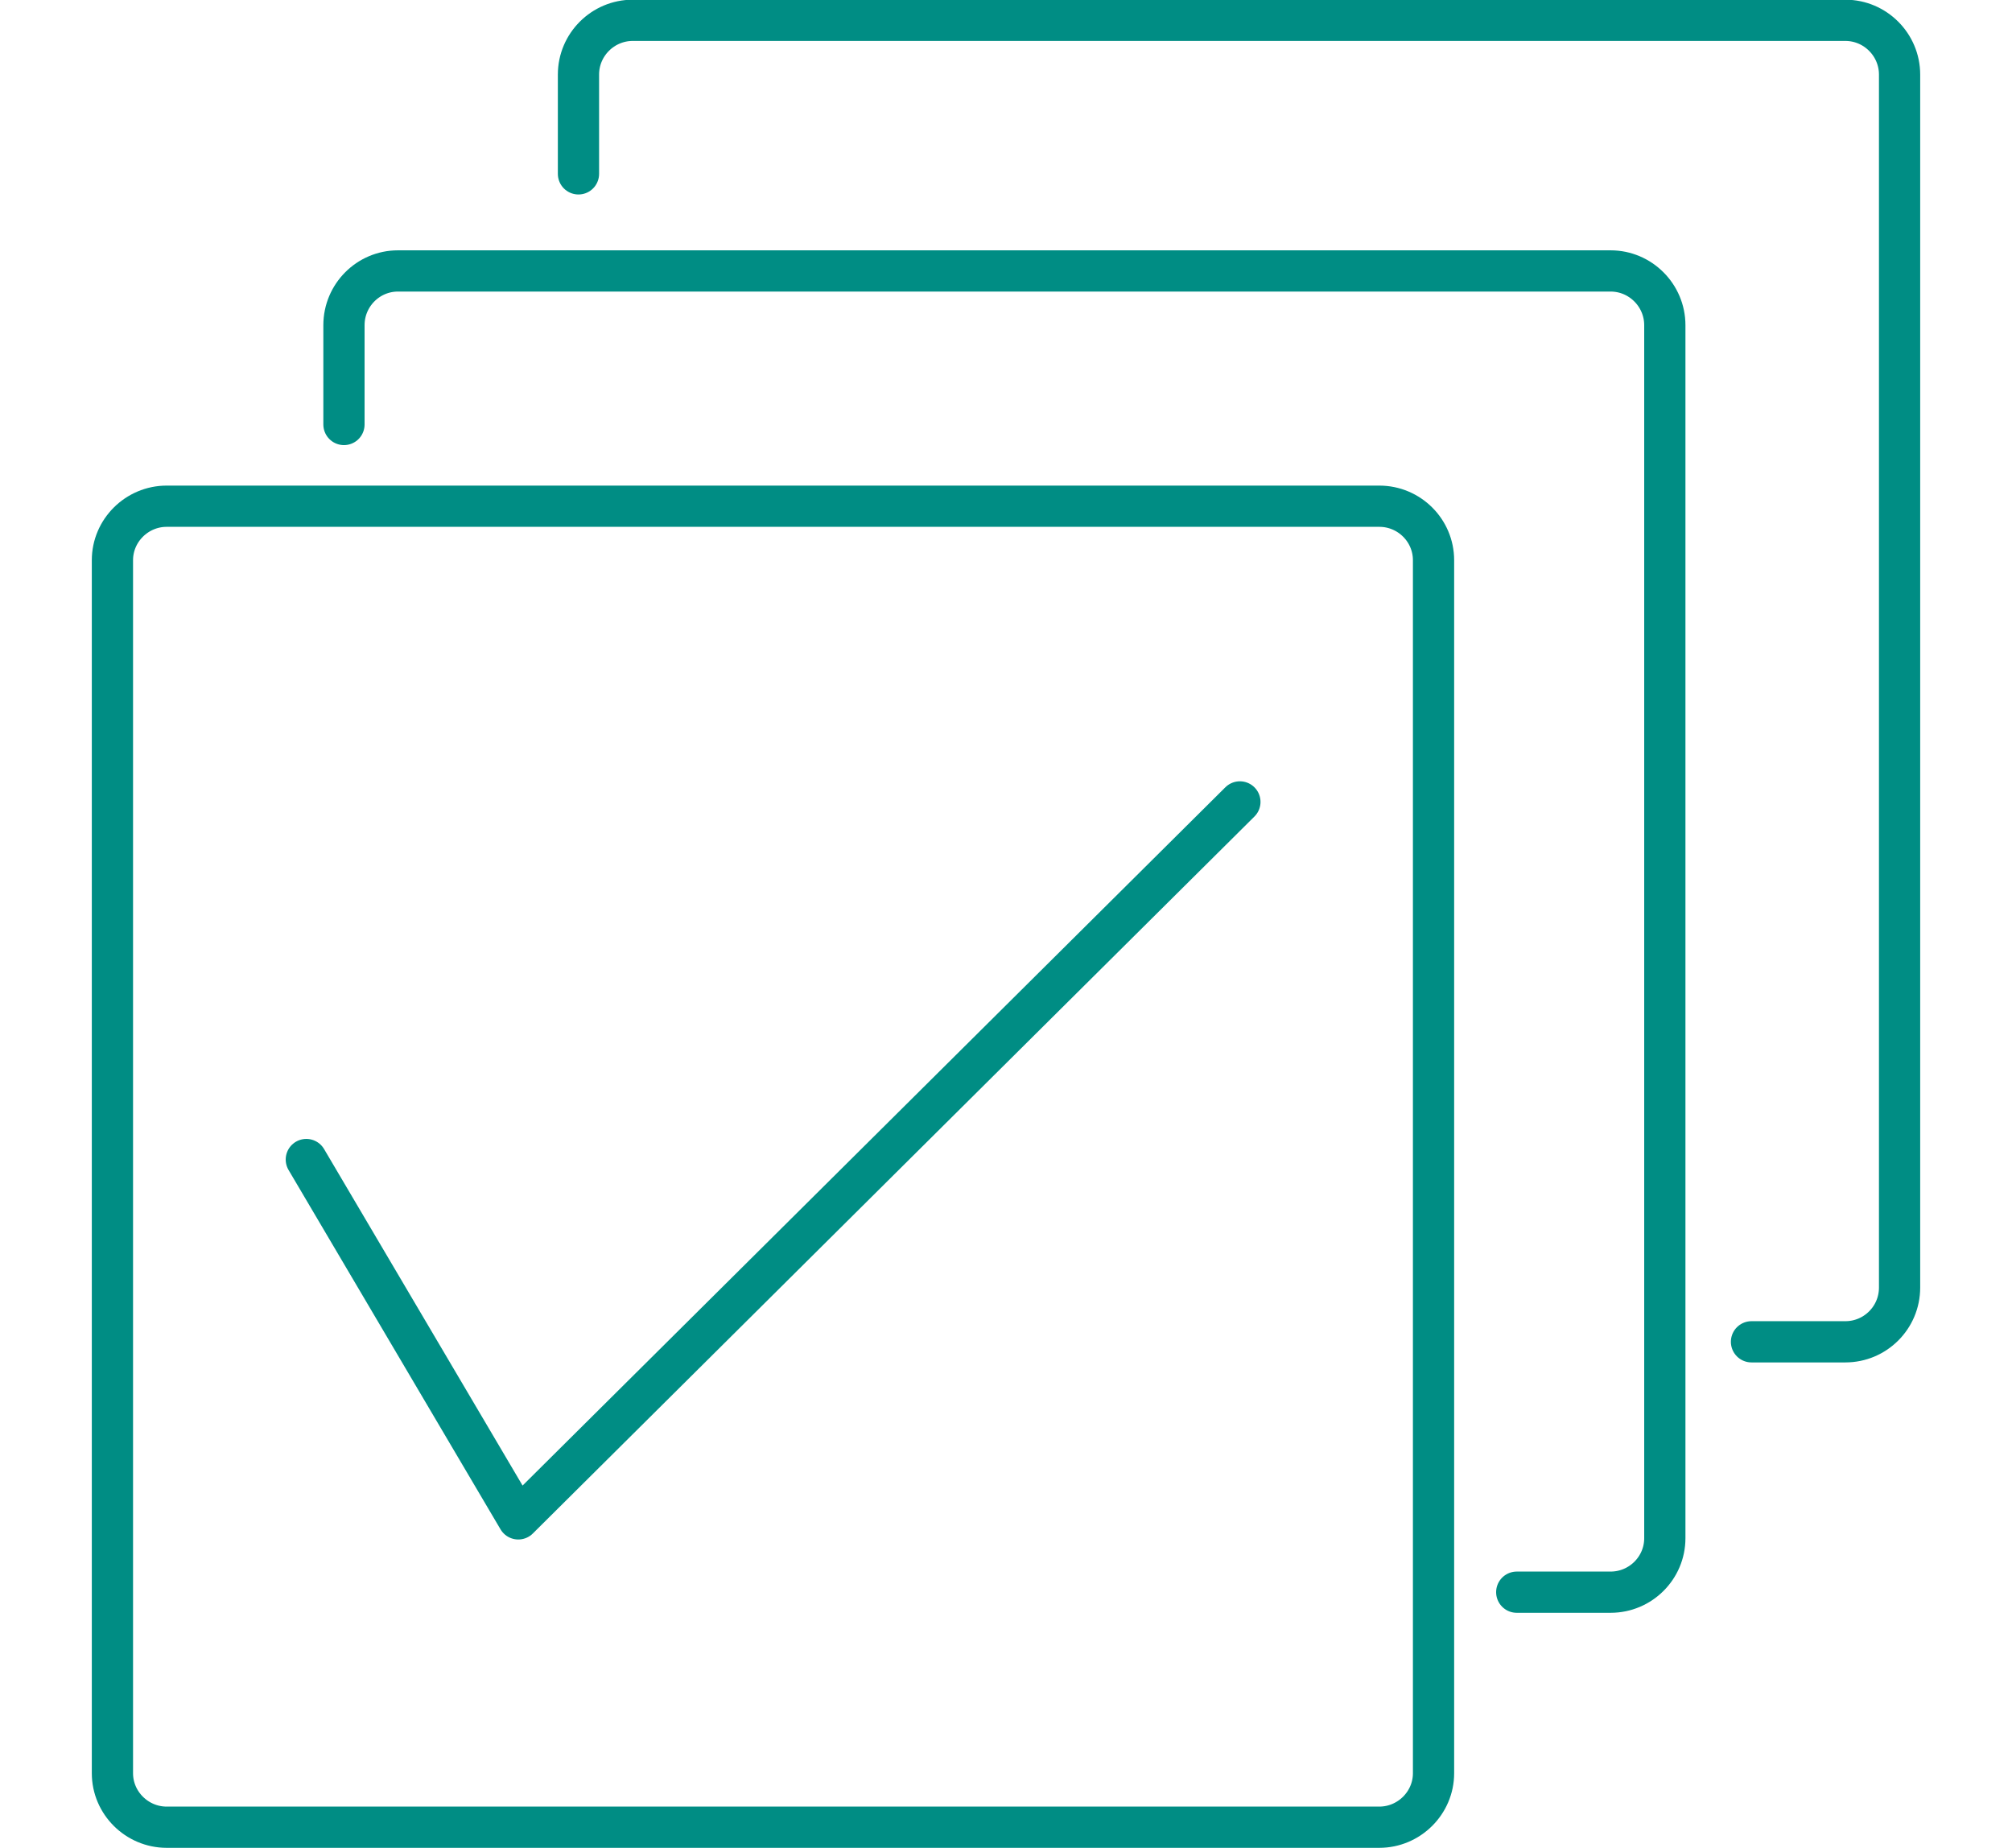 <?xml version="1.0" encoding="UTF-8"?>
<!DOCTYPE svg PUBLIC "-//W3C//DTD SVG 1.1//EN" "http://www.w3.org/Graphics/SVG/1.1/DTD/svg11.dtd">
<!-- Creator: CorelDRAW Home & Student X6 -->
<svg xmlns="http://www.w3.org/2000/svg" xml:space="preserve" width="36.598mm" height="33.612mm" version="1.1" style="shape-rendering:geometricPrecision; text-rendering:geometricPrecision; image-rendering:optimizeQuality; fill-rule:evenodd; clip-rule:evenodd"
viewBox="0 0 8125 7462"
 xmlns:xlink="http://www.w3.org/1999/xlink">
 <defs>
  <style type="text/css">
   <![CDATA[
    .str0 {stroke:#008D84;stroke-width:166.507;stroke-linecap:round;stroke-linejoin:round}
    .fil0 {fill:none}
   ]]>
  </style>
 </defs>
 <g id="Layer_x0020_1">
  <rect class="fil0" y="83" width="8125" height="7362"/>
  <path class="fil0 str0" d="M6125 6429l379 0c121,0 219,-98 219,-218l0 -4898c0,-120 -98,-219 -219,-219l-4897 0c-120,0 -218,98 -218,219l0 401"/>
  <path class="fil0 str0" d="M7073 5418l379 0c121,0 219,-98 219,-219l0 -4898c0,-120 -98,-219 -219,-219l-4897 0c-120,0 -219,98 -219,219l0 401"/>
  <path class="fil0 str0" d="M673 2044c-120,0 -219,98 -219,218l0 4898c0,120 99,218 219,218l4897 0c120,0 219,-98 219,-218l0 -4898c0,-120 -98,-218 -219,-218l-4897 0z"/>
  <polyline class="fil0 str0" points="1237,4682 2093,6133 5007,3238 "/>
 </g>
</svg>
